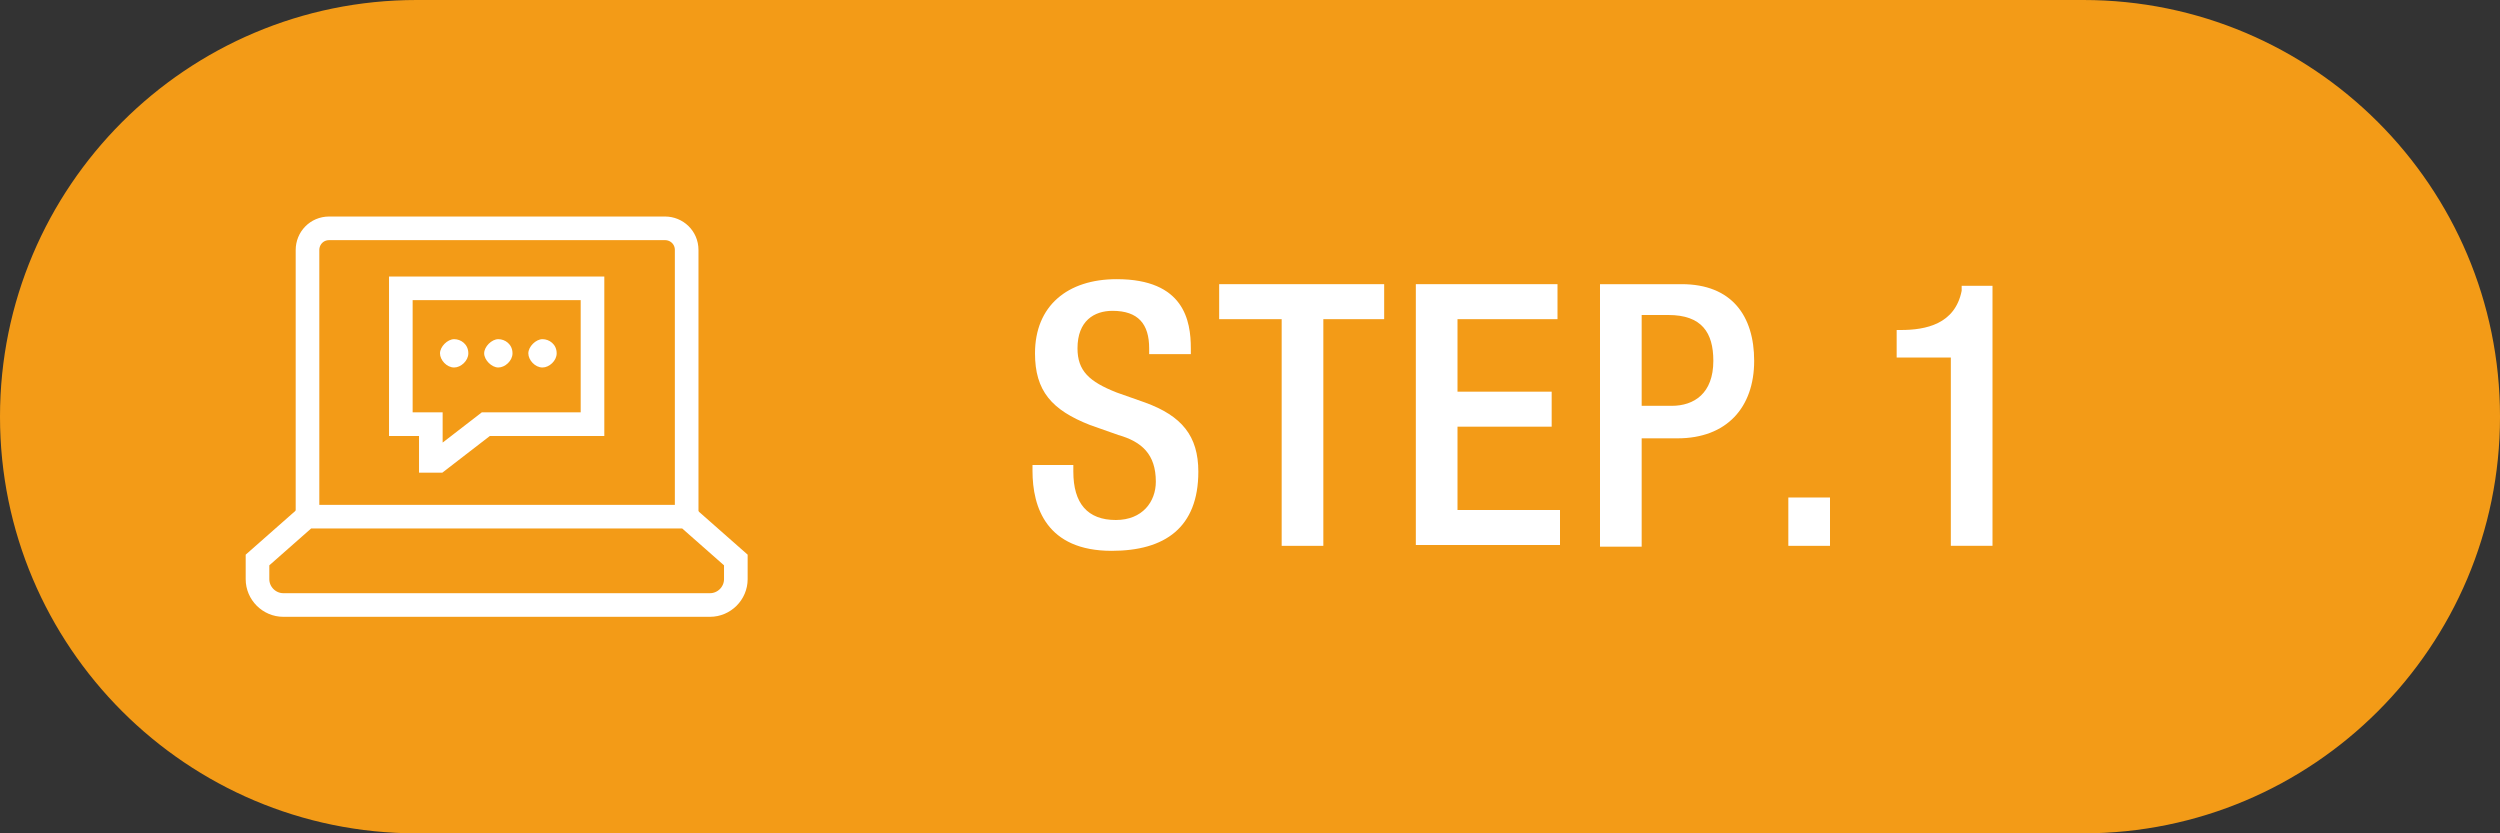 <?xml version="1.0" encoding="utf-8"?>
<!-- Generator: Adobe Illustrator 28.1.0, SVG Export Plug-In . SVG Version: 6.00 Build 0)  -->
<svg version="1.1" id="レイヤー_1" xmlns="http://www.w3.org/2000/svg" xmlns:xlink="http://www.w3.org/1999/xlink" x="0px"
	 y="0px" viewBox="0 0 300 100" style="enable-background:new 0 0 300 100;" xml:space="preserve">
<rect x="0" y="0" width="300" height="100" fill="#333333" stroke="none"/>
<style type="text/css">
	.st0{fill:#F39B17;}
	.st1{fill:#FFFFFF;}
	.st2{fill:none;stroke:#FFFFFF;stroke-width:2.835;stroke-miterlimit:10;}
</style>
<path class="st0" d="M250,0H50C22.4,0,0,22.4,0,50s22.4,50,50,50h200c27.6,0,50-22.4,50-50S277.6,0,250,0z"/>
<g>
	<path class="st1" d="M128.8,55.8v0.8c0,3.8,1.7,5.8,5.1,5.8c3.2,0,4.8-2.2,4.8-4.6c0-3.3-1.7-4.8-4.5-5.6l-3.4-1.2
		c-4.6-1.8-6.6-4.1-6.6-8.6c0-5.7,3.9-8.9,9.8-8.9c8.1,0,8.9,5,8.9,8.3v0.7h-5v-0.7c0-2.9-1.3-4.5-4.4-4.5c-2.2,0-4.2,1.2-4.2,4.5
		c0,2.7,1.4,4,4.7,5.3l3.4,1.2c4.4,1.6,6.4,4,6.4,8.3c0,6.7-4,9.5-10.4,9.5c-7.8,0-9.5-5.2-9.5-9.6v-0.7H128.8z"/>
	<path class="st1" d="M153.8,38.3h-7.5v-4.2h19.8v4.2h-7.3v27.2h-5V38.3z"/>
	<path class="st1" d="M169.9,34.1h17v4.2h-12V47h11.3v4.2h-11.3v10h12.3v4.2h-17.3V34.1z"/>
	<path class="st1" d="M191.9,34.1h9.9c6,0,8.7,3.8,8.7,9.2c0,5.6-3.3,9.3-9.2,9.3H197v13h-5V34.1H191.9z M197,48.7h3.6
		c2.7,0,5-1.5,5-5.4c0-3.4-1.4-5.5-5.4-5.5H197V48.7z"/>
	<path class="st1" d="M214.6,59.7h5v5.8h-5V59.7z"/>
	<path class="st1" d="M234.1,65.5V42.9h-6.5v-3.3h0.5c3,0,6.5-0.7,7.3-4.7v-0.6h3.7v31.2H234.1z"/>
</g>
<polygon class="st2" points="71.1,34.6 48.1,34.6 48.1,50.9 51.7,50.9 51.7,55.3 52.6,55.3 58.3,50.9 71.1,50.9 "/>
<path class="st1" d="M61.5,42.4c0,0.9-0.9,1.7-1.7,1.7s-1.7-0.9-1.7-1.7s0.9-1.7,1.7-1.7C60.6,40.7,61.5,41.3,61.5,42.4z"/>
<path class="st1" d="M56.2,42.4c0,0.9-0.9,1.7-1.7,1.7c-0.9,0-1.7-0.9-1.7-1.7s0.9-1.7,1.7-1.7C55.3,40.7,56.2,41.3,56.2,42.4z"/>
<path class="st1" d="M66.8,42.4c0,0.9-0.9,1.7-1.7,1.7c-0.9,0-1.7-0.9-1.7-1.7s0.9-1.7,1.7-1.7C65.9,40.7,66.8,41.3,66.8,42.4z"/>
<path class="st2" d="M36.9,62V30c0-1.4,1.1-2.6,2.6-2.6h40.3c1.4,0,2.6,1.1,2.6,2.6v32"/>
<path class="st2" d="M85.2,72.6c1.7,0,3.1-1.4,3.1-3.1v-2.3L82.4,62H36.8l-5.9,5.2v2.3c0,1.7,1.4,3.1,3.1,3.1H85.2z"/>
</svg>
